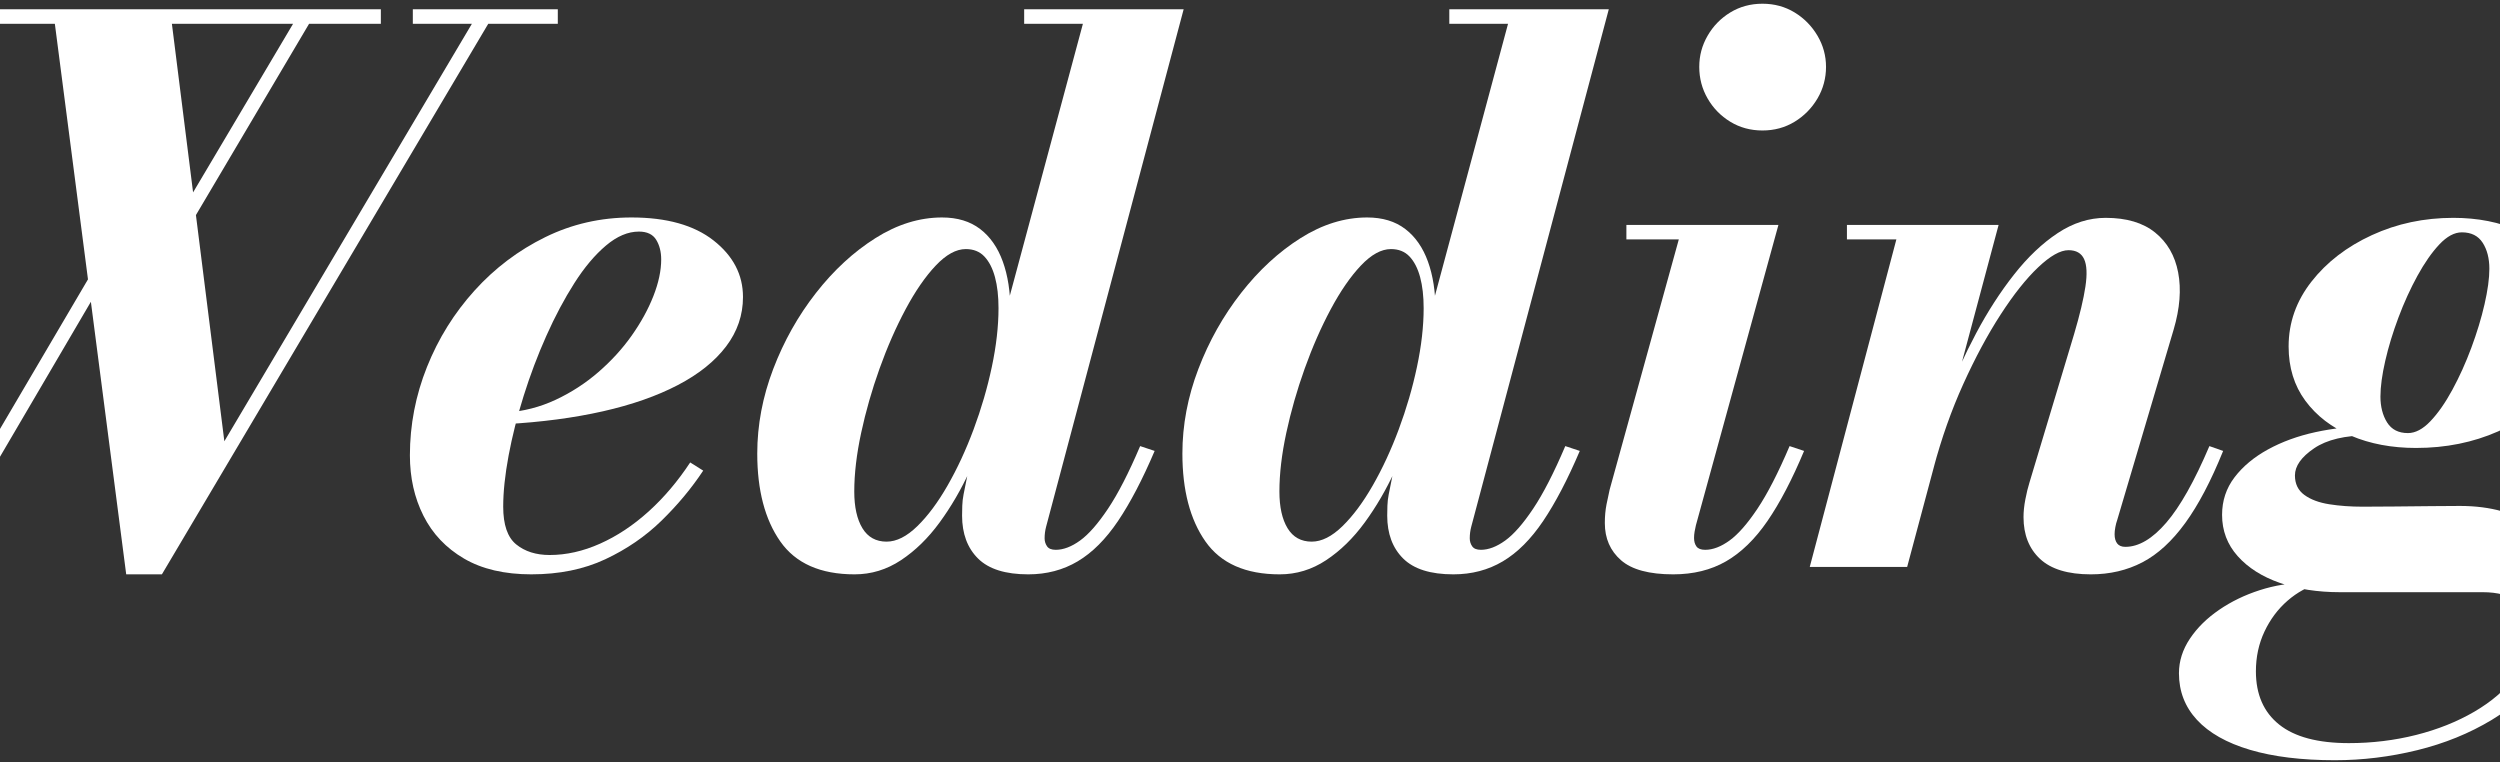 <?xml version="1.0" encoding="UTF-8"?><svg xmlns="http://www.w3.org/2000/svg" viewBox="0 0 538 164"><rect x="0" y="0" width="538" height="164" fill="#333333" stroke="none"/><defs><style>.cls-1{isolation:isolate;}.cls-2{fill:#fff;stroke-width:0px;}.cls-3{mix-blend-mode:screen;}</style></defs><g class="cls-1"><g id="_レイヤー_1"><g class="cls-3"><path class="cls-2" d="M-53.8,5.12v-3.12H81.96v3.12H-53.8ZM-24.92,123.6L-40.68,2H-12.92L-1.56,94.96l26.16-44.48h3.44L-14.84,123.6h-10.08ZM27.16,123.6L11.4,2h25.2l11.68,92.96L103.4,2h3.52L34.84,123.6h-7.68ZM33.32,55.28L64.92,2h3.44l-31.52,53.28h-3.52ZM88.84,5.12v-3.12h31.2v3.12h-31.2Z"/><path class="cls-2" d="M114.37,123.6c-5.81,0-10.65-1.13-14.52-3.4-3.87-2.27-6.77-5.33-8.72-9.2-1.95-3.87-2.92-8.2-2.92-13,0-6.56,1.23-12.91,3.68-19.04,2.45-6.13,5.87-11.61,10.24-16.44,4.37-4.83,9.44-8.65,15.2-11.48,5.76-2.83,11.95-4.24,18.56-4.24,7.57,0,13.47,1.65,17.68,4.96,4.21,3.31,6.32,7.36,6.32,12.16,0,3.89-1.21,7.44-3.64,10.64-2.43,3.2-5.89,5.97-10.4,8.32-4.51,2.35-9.88,4.23-16.12,5.64-6.24,1.41-13.2,2.33-20.88,2.76v-2.48c3.79-.27,7.36-1.19,10.72-2.76,3.36-1.57,6.43-3.56,9.2-5.96,2.77-2.4,5.16-5.01,7.16-7.84s3.56-5.67,4.68-8.52c1.12-2.85,1.68-5.48,1.68-7.88,0-1.65-.36-3.07-1.08-4.24-.72-1.17-1.96-1.76-3.72-1.76-2.35,0-4.71,1-7.08,3-2.37,2-4.64,4.69-6.8,8.08-2.16,3.39-4.17,7.17-6.04,11.36-1.87,4.19-3.49,8.49-4.88,12.92-1.39,4.43-2.47,8.71-3.24,12.84-.77,4.13-1.16,7.8-1.16,11,0,3.89.93,6.6,2.8,8.12,1.87,1.52,4.27,2.28,7.2,2.28,3.57,0,7.19-.81,10.84-2.44,3.65-1.63,7.13-3.93,10.44-6.92,3.31-2.99,6.29-6.51,8.96-10.56l2.8,1.76c-2.51,3.79-5.49,7.37-8.96,10.76-3.47,3.39-7.51,6.16-12.12,8.32-4.61,2.16-9.91,3.24-15.88,3.24Z"/><path class="cls-2" d="M183.92,123.6c-7.36,0-12.69-2.36-16-7.08-3.31-4.72-4.96-11.03-4.96-18.92,0-6.13,1.15-12.2,3.44-18.2,2.29-6,5.36-11.45,9.2-16.36,3.84-4.91,8.11-8.84,12.8-11.8,4.69-2.96,9.47-4.44,14.32-4.44,3.31,0,6.04.83,8.2,2.48,2.16,1.65,3.79,3.99,4.88,7,1.09,3.01,1.64,6.55,1.64,10.6,0,2.62-.33,5.83-1,9.64-.67,3.81-1.64,7.84-2.92,12.08-1.28,4.24-2.87,8.43-4.76,12.56-1.89,4.13-4.08,7.89-6.56,11.28-2.48,3.39-5.25,6.09-8.32,8.12-3.07,2.03-6.39,3.04-9.96,3.04ZM190.8,116.56c2.13,0,4.33-1.11,6.6-3.32,2.27-2.21,4.44-5.13,6.52-8.76s3.95-7.65,5.6-12.08c1.65-4.43,2.96-8.91,3.92-13.44.96-4.53,1.44-8.75,1.44-12.64,0-2.56-.25-4.79-.76-6.68-.51-1.89-1.27-3.37-2.28-4.44-1.01-1.07-2.35-1.6-4-1.6-2.08,0-4.24,1.19-6.48,3.56-2.24,2.37-4.4,5.51-6.48,9.4-2.08,3.89-3.95,8.15-5.6,12.76-1.65,4.61-2.97,9.23-3.96,13.84-.99,4.61-1.48,8.81-1.48,12.6,0,3.36.59,6,1.76,7.92,1.17,1.92,2.91,2.88,5.2,2.88ZM221.28,123.6c-4.91,0-8.51-1.13-10.8-3.4-2.29-2.27-3.44-5.35-3.44-9.24,0-.59.01-1.29.04-2.12.03-.83.12-1.64.28-2.44l2.48-12.4,5.12-13.12.32-9.68L233.04,5.12h-12.64v-3.12h34.32l-29.6,111.36c-.21.8-.32,1.63-.32,2.48,0,.64.17,1.21.52,1.72.35.51.97.76,1.88.76,1.65,0,3.4-.67,5.24-2,1.84-1.33,3.84-3.61,6-6.84s4.47-7.72,6.92-13.48l3.12,1.04c-2.61,6.13-5.24,11.16-7.88,15.08-2.64,3.92-5.53,6.81-8.68,8.68-3.15,1.87-6.69,2.8-10.64,2.8Z"/><path class="cls-2" d="M275.41,123.6c-7.36,0-12.69-2.36-16-7.08-3.31-4.72-4.96-11.03-4.96-18.92,0-6.13,1.15-12.2,3.44-18.2,2.29-6,5.36-11.45,9.2-16.36,3.84-4.91,8.11-8.84,12.8-11.8,4.69-2.96,9.47-4.44,14.32-4.44,3.31,0,6.04.83,8.2,2.48,2.16,1.65,3.79,3.99,4.88,7,1.09,3.01,1.64,6.55,1.64,10.6,0,2.62-.33,5.83-1,9.64-.67,3.81-1.64,7.84-2.92,12.08-1.28,4.24-2.87,8.43-4.76,12.56-1.89,4.13-4.08,7.89-6.56,11.28-2.48,3.39-5.25,6.09-8.32,8.12-3.07,2.03-6.39,3.04-9.96,3.04ZM282.29,116.56c2.13,0,4.33-1.11,6.6-3.32,2.27-2.21,4.44-5.13,6.52-8.76s3.95-7.65,5.6-12.08c1.65-4.43,2.96-8.91,3.92-13.44.96-4.53,1.44-8.75,1.44-12.64,0-2.56-.25-4.79-.76-6.68-.51-1.89-1.27-3.37-2.28-4.44-1.01-1.07-2.35-1.6-4-1.6-2.08,0-4.24,1.19-6.48,3.56-2.24,2.37-4.4,5.51-6.48,9.4-2.08,3.89-3.95,8.15-5.6,12.76-1.65,4.61-2.97,9.23-3.96,13.84-.99,4.61-1.48,8.81-1.48,12.6,0,3.36.59,6,1.76,7.92,1.17,1.92,2.91,2.88,5.2,2.88ZM312.77,123.6c-4.91,0-8.51-1.13-10.8-3.4-2.29-2.27-3.44-5.35-3.44-9.24,0-.59.01-1.29.04-2.12.03-.83.12-1.64.28-2.44l2.48-12.4,5.12-13.12.32-9.68,17.76-66.08h-12.64v-3.12h34.32l-29.6,111.36c-.21.8-.32,1.63-.32,2.48,0,.64.17,1.21.52,1.72.35.51.97.76,1.88.76,1.65,0,3.4-.67,5.24-2,1.84-1.33,3.84-3.61,6-6.84,2.16-3.23,4.47-7.72,6.92-13.48l3.12,1.04c-2.61,6.13-5.24,11.16-7.88,15.08-2.64,3.92-5.53,6.81-8.68,8.68-3.15,1.87-6.69,2.8-10.64,2.8Z"/><path class="cls-2" d="M360.08,123.6c-5.17,0-8.92-1.01-11.24-3.04-2.32-2.03-3.48-4.69-3.48-8,0-1.44.12-2.77.36-4,.24-1.22.47-2.29.68-3.2l14.88-53.84h-11.28v-3.12h32.72l-17.76,64.64c-.11.43-.2.88-.28,1.36-.08.48-.12.93-.12,1.36,0,.75.17,1.36.52,1.84.35.48.97.72,1.88.72,1.65,0,3.4-.67,5.24-2,1.84-1.33,3.84-3.61,6-6.84s4.47-7.72,6.92-13.48l3.12,1.04c-2.56,6.13-5.19,11.16-7.88,15.08-2.69,3.92-5.67,6.81-8.92,8.68-3.25,1.87-7.04,2.8-11.36,2.8ZM379.28,28.08c-2.56,0-4.87-.63-6.92-1.88-2.05-1.25-3.68-2.92-4.88-5-1.2-2.08-1.8-4.35-1.8-6.8s.6-4.64,1.8-6.72c1.2-2.08,2.83-3.75,4.88-5,2.05-1.25,4.36-1.88,6.92-1.88s4.87.63,6.92,1.88c2.05,1.25,3.69,2.92,4.92,5,1.23,2.08,1.84,4.32,1.84,6.72s-.61,4.72-1.84,6.8c-1.23,2.08-2.87,3.75-4.92,5-2.05,1.25-4.36,1.88-6.92,1.88Z"/><path class="cls-2" d="M389.46,122l18.64-70.48h-10.64v-3.12h32.64l-19.68,73.6h-20.96ZM449.94,123.6c-4.91,0-8.55-1.11-10.92-3.32-2.37-2.21-3.56-5.21-3.56-9,0-1.17.13-2.45.4-3.84.27-1.39.56-2.59.88-3.6l9.6-31.92c1.23-4.16,2.04-7.57,2.44-10.24.4-2.67.31-4.64-.28-5.92s-1.71-1.92-3.36-1.92c-1.76,0-3.93,1.23-6.52,3.68-2.59,2.45-5.28,5.84-8.08,10.16s-5.48,9.31-8.04,14.96c-2.56,5.65-4.69,11.68-6.4,18.08h-2.16c1.23-4.64,2.8-9.46,4.72-14.48s4.12-9.85,6.6-14.52c2.48-4.67,5.2-8.88,8.16-12.64s6.09-6.73,9.4-8.92c3.31-2.19,6.75-3.28,10.32-3.28,4.48,0,8.03,1.05,10.64,3.16,2.61,2.11,4.27,4.97,4.96,8.6.69,3.63.37,7.71-.96,12.24l-12.16,41.04c-.16.43-.29.93-.4,1.52-.11.59-.16,1.09-.16,1.52,0,.85.19,1.52.56,2,.37.48.96.72,1.76.72,2.88,0,5.81-1.73,8.8-5.2,2.99-3.47,6.08-8.96,9.28-16.48l2.96,1.04c-2.61,6.46-5.33,11.63-8.16,15.52-2.83,3.89-5.89,6.71-9.2,8.44-3.31,1.73-7.01,2.6-11.12,2.6Z"/><path class="cls-2" d="M502.51,163.6c-7.2,0-13.31-.75-18.32-2.24-5.01-1.49-8.81-3.64-11.4-6.44-2.59-2.8-3.88-6.15-3.88-10.04,0-2.61.79-5.09,2.36-7.44,1.57-2.35,3.67-4.41,6.28-6.2,2.61-1.79,5.53-3.2,8.76-4.24,3.23-1.04,6.52-1.56,9.88-1.56h3.12c-2.61.75-4.96,2.03-7.04,3.84-2.08,1.81-3.73,4.03-4.96,6.64-1.23,2.61-1.84,5.47-1.84,8.56,0,4.96,1.67,8.77,5,11.44,3.33,2.67,8.33,4,15,4,5.01,0,9.84-.59,14.48-1.76,4.64-1.17,8.81-2.84,12.52-5,3.71-2.16,6.65-4.7,8.84-7.6,2.19-2.91,3.28-6.04,3.28-9.4,0-3.04-.91-5.25-2.72-6.64-1.81-1.39-4.35-2.08-7.6-2.08h-30.72c-4.8,0-9.11-.67-12.92-2-3.81-1.33-6.84-3.25-9.08-5.76-2.24-2.51-3.36-5.47-3.36-8.88,0-3.04.89-5.73,2.68-8.08,1.79-2.35,4.19-4.35,7.2-6,3.01-1.65,6.41-2.89,10.2-3.72,3.79-.83,7.68-1.24,11.68-1.24l-.16,1.92c-5.12,0-9.05.93-11.8,2.8-2.75,1.87-4.12,3.81-4.12,5.84,0,1.81.68,3.21,2.04,4.2,1.36.99,3.15,1.65,5.36,2,2.21.35,4.6.52,7.16.52,1.87,0,4.16-.01,6.88-.04s5.37-.05,7.96-.08c2.59-.03,4.63-.04,6.12-.04,6.61,0,12.08,1.54,16.4,4.6,4.32,3.07,6.48,8.15,6.48,15.24,0,5.81-1.47,10.91-4.4,15.28-2.93,4.37-6.81,8.01-11.64,10.92-4.83,2.91-10.17,5.08-16.04,6.52-5.87,1.44-11.76,2.16-17.68,2.16ZM519.95,96.4c-5.23,0-9.91-.88-14.04-2.64-4.13-1.76-7.4-4.27-9.8-7.52s-3.6-7.15-3.6-11.68c0-5.12,1.64-9.77,4.92-13.96,3.28-4.19,7.61-7.52,13-10,5.39-2.48,11.23-3.72,17.52-3.72,5.28,0,9.99.93,14.12,2.8,4.13,1.87,7.4,4.49,9.8,7.88,2.4,3.39,3.6,7.35,3.6,11.88,0,5.07-1.64,9.64-4.92,13.72-3.28,4.08-7.6,7.31-12.96,9.68-5.36,2.37-11.24,3.56-17.64,3.56ZM518.19,93.2c1.6,0,3.21-.85,4.84-2.56,1.63-1.71,3.2-3.96,4.72-6.76,1.52-2.8,2.88-5.81,4.08-9.04,1.2-3.23,2.15-6.35,2.84-9.36s1.04-5.56,1.04-7.64c0-2.24-.48-4.11-1.44-5.6-.96-1.49-2.45-2.24-4.48-2.24-1.6,0-3.21.87-4.84,2.6-1.63,1.73-3.2,3.99-4.72,6.76-1.52,2.77-2.88,5.76-4.08,8.96-1.2,3.2-2.15,6.31-2.84,9.32-.69,3.01-1.04,5.59-1.04,7.72s.48,4.04,1.44,5.56,2.45,2.28,4.48,2.28ZM566.27,47.6c3.73,0,6.81,1.15,9.24,3.44,2.43,2.29,3.64,5.17,3.64,8.64,0,2.99-.88,5.53-2.64,7.64-1.76,2.11-4.19,3.16-7.28,3.16-2.72,0-5.04-.88-6.96-2.64s-2.88-4.11-2.88-7.04c0-2.45.83-4.46,2.48-6.04,1.65-1.57,3.63-2.49,5.92-2.76,1.12.16,2.19.57,3.2,1.24,1.01.67,1.79,1.56,2.32,2.68-.53-1.55-1.55-2.8-3.04-3.76-1.49-.96-3.17-1.44-5.04-1.44-2.51,0-4.87.62-7.08,1.84-2.21,1.23-4.29,3.03-6.24,5.4-1.95,2.38-3.75,5.21-5.4,8.52l-2.24-1.2c2.83-5.92,6.05-10.35,9.68-13.28,3.63-2.93,7.73-4.4,12.32-4.4Z"/></g></g></g></svg>
